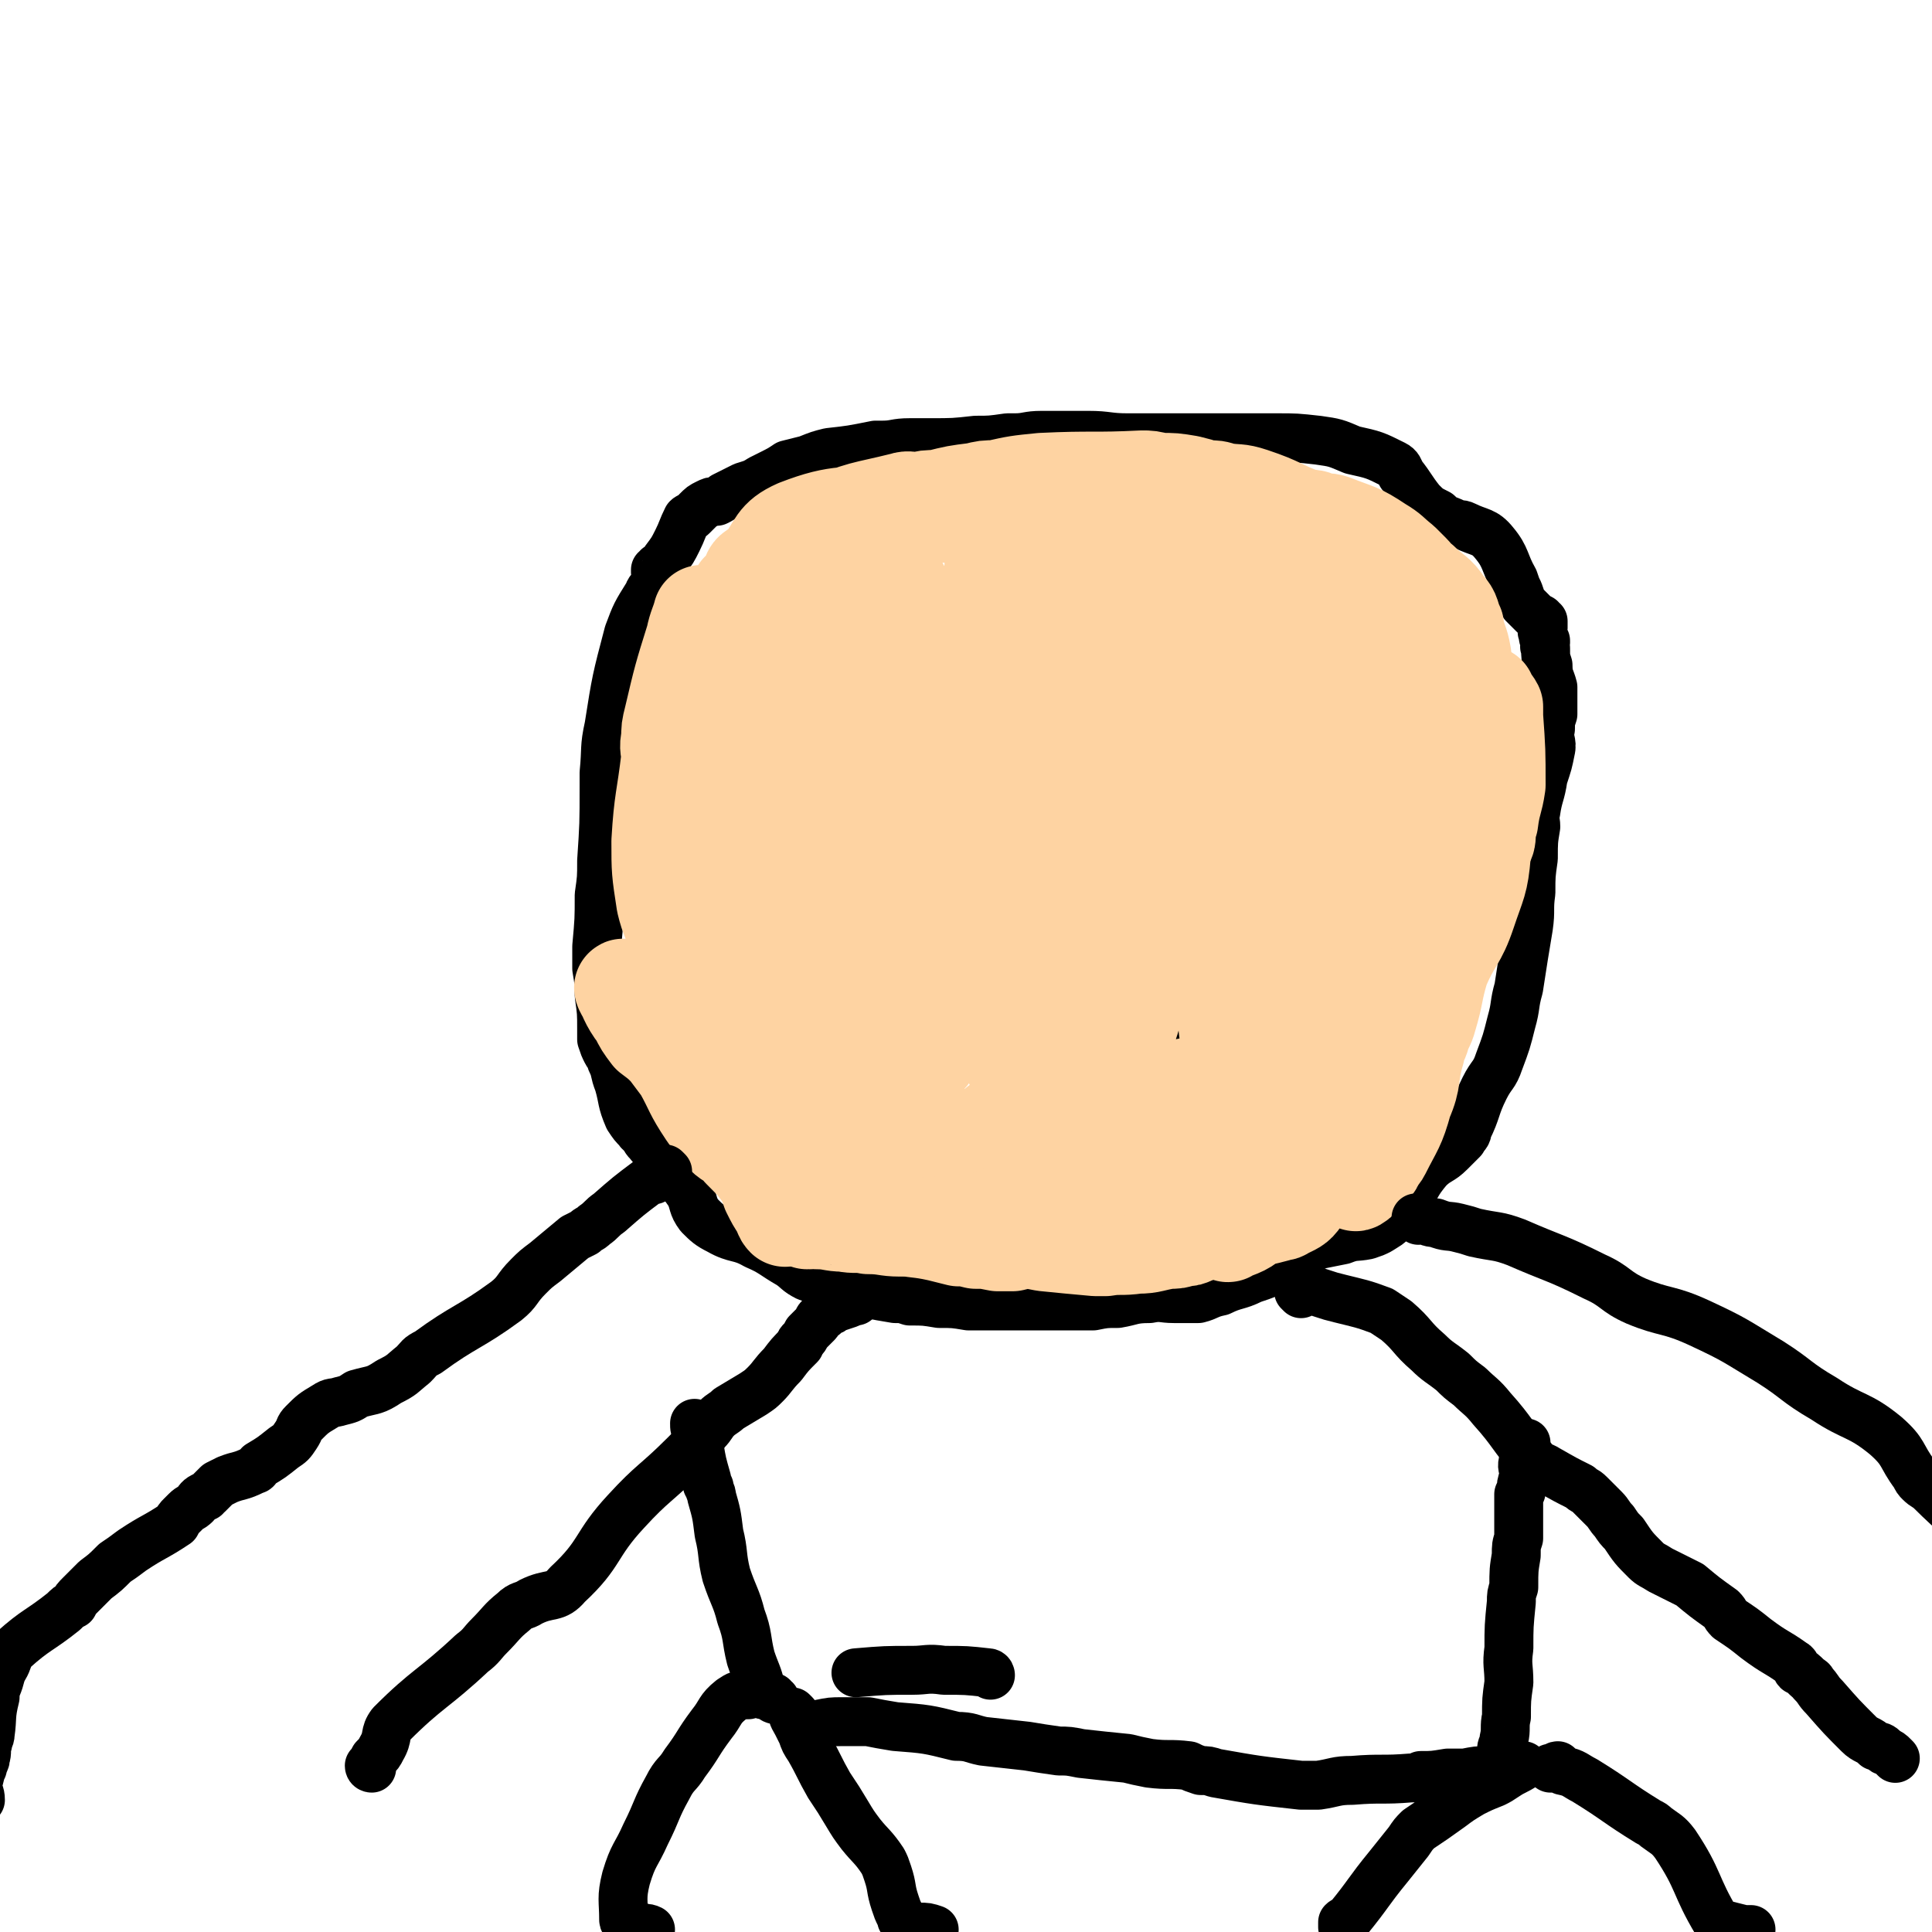 <svg viewBox='0 0 790 790' version='1.1' xmlns='http://www.w3.org/2000/svg' xmlns:xlink='http://www.w3.org/1999/xlink'><g fill='none' stroke='#000000' stroke-width='20' stroke-linecap='round' stroke-linejoin='round'><path d='M272,236c0,0 -1,-2 -1,-1 -1,1 -1,2 -2,4 -2,2 -3,1 -4,4 -5,8 -5,8 -8,16 -5,19 -5,19 -8,38 -2,9 -1,9 -2,19 0,3 0,3 0,5 0,16 0,16 -1,31 0,7 0,7 -1,14 0,10 0,10 -1,21 0,5 0,5 0,9 1,6 1,6 1,11 1,7 1,7 1,14 0,2 0,2 0,4 1,3 1,3 2,5 1,2 2,2 2,4 2,4 1,4 3,9 2,7 1,7 4,14 2,3 2,3 4,5 1,2 2,1 3,3 0,1 0,1 1,2 3,4 4,3 7,7 5,7 5,7 10,14 2,4 1,5 4,9 3,3 4,4 8,6 7,4 8,2 15,6 7,3 7,4 14,8 3,2 3,3 7,5 12,4 12,4 25,7 5,1 5,1 11,2 3,0 3,0 6,1 6,0 6,0 12,1 6,0 6,0 12,1 5,0 5,0 11,0 5,0 5,0 10,0 7,0 7,0 14,0 4,0 4,0 9,0 4,0 4,0 7,0 5,-1 5,-1 10,-1 6,-1 6,-2 13,-2 5,-1 5,0 10,0 5,0 5,0 10,0 4,-1 4,-2 9,-3 6,-3 7,-2 13,-5 6,-2 6,-2 11,-5 1,0 1,0 2,-1 3,-2 3,-2 7,-4 3,-2 3,-2 7,-4 5,-1 5,-1 10,-2 5,-2 5,-1 10,-2 3,-1 3,-1 5,-2 3,-2 4,-2 6,-5 4,-3 3,-4 6,-8 4,-6 3,-6 8,-12 4,-4 5,-3 9,-7 3,-3 3,-3 5,-5 1,-2 2,-2 2,-4 4,-8 3,-9 7,-17 3,-6 4,-5 6,-11 3,-8 3,-8 5,-16 2,-7 1,-7 3,-14 2,-13 2,-13 4,-25 1,-7 0,-7 1,-14 0,-7 0,-7 1,-14 0,-7 0,-7 1,-13 0,-3 -1,-3 0,-6 1,-7 2,-7 3,-14 2,-6 2,-6 3,-11 1,-4 -1,-4 0,-9 0,-3 0,-3 1,-6 0,-2 0,-2 0,-5 0,-3 0,-3 0,-6 -1,-4 -2,-4 -2,-9 -1,-3 -1,-3 -1,-7 -1,-1 0,-1 0,-2 0,0 0,0 0,-1 -1,-1 -1,-1 -1,-3 -1,-1 0,-1 0,-2 0,0 0,0 0,0 0,-1 0,-1 0,-2 0,0 0,0 0,-1 -1,0 -1,0 -1,-1 -2,-1 -2,-1 -3,-2 -1,-1 -1,-1 -2,-2 -1,-1 -1,-1 -2,-2 -1,-2 -1,-2 -2,-5 -1,-2 -1,-2 -2,-5 -4,-7 -3,-9 -8,-15 -4,-5 -6,-4 -12,-7 -2,-1 -2,0 -4,-1 -4,-2 -4,-1 -7,-4 -4,-2 -4,-2 -7,-5 -4,-5 -4,-6 -8,-11 -1,-2 -1,-3 -3,-4 -8,-4 -8,-4 -17,-6 -7,-3 -7,-3 -14,-4 -9,-1 -9,-1 -17,-1 -12,0 -12,0 -23,0 -12,0 -12,0 -23,0 -8,0 -8,0 -15,0 -8,0 -8,-1 -16,-1 -10,0 -10,0 -19,0 -6,0 -6,1 -11,1 -2,0 -2,0 -3,0 -7,1 -7,1 -13,1 -9,1 -9,1 -19,1 -4,0 -4,0 -8,0 -6,0 -6,1 -11,1 -2,0 -2,0 -3,0 -10,2 -10,2 -19,3 -4,1 -4,1 -9,3 -4,1 -4,1 -8,2 -3,2 -3,2 -7,4 -2,1 -2,1 -4,2 -3,2 -4,2 -7,3 -4,2 -4,2 -8,4 -1,1 -1,1 -3,2 -2,0 -2,0 -4,1 -2,1 -2,1 -4,3 -1,1 -1,1 -2,2 -1,1 -1,0 -2,1 -2,4 -2,5 -4,9 -2,4 -2,4 -5,8 -1,2 -1,2 -3,3 0,1 0,1 -1,1 0,1 0,1 0,1 '/><path d='M462,290c0,0 -1,-1 -1,-1 0,0 1,0 2,0 2,1 2,1 4,2 7,1 8,1 15,3 7,3 7,4 14,7 7,3 6,3 14,6 6,2 6,1 13,2 1,1 2,1 3,0 6,0 6,0 11,-1 2,0 1,-1 3,-1 8,-2 8,-2 16,-4 6,-2 5,-2 11,-5 4,-1 4,-1 7,-3 3,-2 3,-3 6,-5 1,-1 1,-1 3,-3 0,0 0,0 1,0 '/><path d='M295,283c0,0 -1,-1 -1,-1 0,0 1,1 3,1 3,1 3,0 6,1 10,2 9,3 19,4 4,0 4,-1 9,-1 2,0 2,1 4,0 8,-1 8,-1 16,-2 4,-1 4,-1 8,-3 2,0 2,0 4,-2 0,0 0,0 -1,-1 '/><path d='M350,235c0,0 -1,-1 -1,-1 1,-1 1,0 3,-1 1,0 1,0 3,0 2,1 2,0 4,1 7,4 7,4 13,8 4,3 4,4 8,6 2,1 2,0 4,0 '/><path d='M428,252c0,0 0,-1 -1,-1 -1,0 -2,0 -2,0 4,0 5,0 10,0 4,-1 4,-1 8,-3 4,-2 4,-2 8,-4 11,-7 12,-6 23,-13 4,-3 4,-3 8,-6 5,-2 5,-2 10,-4 4,-1 4,0 7,-1 0,0 0,1 1,0 0,0 0,0 0,-1 '/><path d='M387,318c0,0 -1,-1 -1,-1 -1,0 -1,0 -1,0 -1,1 -2,0 -2,0 -1,1 0,1 -1,2 -2,5 -5,5 -6,10 -1,7 -2,10 2,15 4,6 7,4 14,7 1,1 1,0 2,0 2,1 2,1 4,1 4,1 4,0 9,0 4,-1 4,-1 7,-3 '/><path d='M450,423c0,0 -1,-1 -1,-1 -1,0 -1,1 -1,1 -1,1 -1,1 -1,1 -5,5 -8,4 -10,10 -4,10 -6,13 -3,22 2,7 4,8 11,12 9,5 10,6 20,6 12,1 14,2 25,-3 5,-2 5,-4 7,-9 3,-7 2,-8 2,-15 1,-4 0,-4 0,-8 0,-2 1,-2 0,-4 0,-6 0,-6 -2,-13 -1,-4 1,-6 -2,-8 -4,-2 -6,-2 -10,0 -14,5 -14,7 -28,13 -4,1 -10,4 -9,3 5,-5 10,-12 21,-15 9,-2 18,-3 20,3 3,11 -2,20 -11,32 -5,6 -12,8 -17,6 -5,-2 -5,-9 -2,-15 6,-11 9,-12 20,-18 3,-2 4,-1 7,1 2,1 2,2 3,4 1,3 3,4 1,6 -9,15 -10,18 -23,29 -4,3 -6,1 -10,-1 -3,-2 -4,-2 -4,-5 -2,-11 -5,-13 -1,-22 5,-11 8,-14 19,-19 6,-3 11,-2 15,2 3,4 2,8 -1,14 -10,15 -12,23 -25,28 -7,3 -9,-5 -15,-12 -4,-6 -4,-7 -5,-14 0,-4 0,-6 3,-8 8,-7 9,-10 19,-11 9,-1 17,0 20,6 2,5 -2,11 -9,16 -7,5 -14,8 -18,5 -5,-4 -5,-12 -1,-18 7,-12 14,-20 24,-18 9,1 15,11 13,22 -1,12 -8,14 -18,23 -2,2 -3,1 -6,-1 -4,-2 -8,-3 -7,-6 3,-10 5,-14 14,-20 4,-3 11,-4 12,1 5,12 3,18 0,32 -2,5 -6,4 -10,5 0,0 0,-1 0,-2 2,-6 2,-7 5,-12 3,-5 7,-9 8,-9 1,0 -3,5 -4,10 0,0 1,0 1,1 '/></g>
<g fill='none' stroke='#2D63AF' stroke-width='20' stroke-linecap='round' stroke-linejoin='round'><path d='M525,323c0,0 -1,-2 -1,-1 -1,1 -1,2 -2,5 -1,5 -2,5 -2,11 -1,8 -2,9 0,16 2,7 3,8 8,13 2,2 4,3 6,1 3,-3 3,-5 4,-10 0,-6 0,-6 0,-12 -1,-8 -2,-8 -4,-15 0,-2 0,-2 0,-4 -1,-1 -1,-3 0,-2 0,4 1,5 2,11 0,4 0,4 0,9 0,1 0,1 0,1 -1,1 -2,1 -2,2 0,0 0,0 1,1 '/><path d='M558,405c0,0 -1,-1 -1,-1 '/></g>
<g fill='none' stroke='#FED3A2' stroke-width='40' stroke-linecap='round' stroke-linejoin='round'><path d='M307,242c0,0 -1,-1 -1,-1 -1,0 -1,0 -2,0 -1,1 -2,0 -2,2 -8,27 -10,28 -13,56 -4,27 -1,28 -1,55 0,8 0,9 2,17 2,10 2,11 5,21 2,5 3,4 5,8 2,5 2,6 4,10 3,7 5,8 6,13 1,1 -2,0 -3,-1 -3,-4 -4,-4 -6,-9 -7,-20 -7,-20 -11,-41 -1,-5 -1,-5 -1,-10 0,-8 0,-8 0,-17 0,-14 0,-14 0,-28 0,-5 1,-5 1,-10 1,-8 0,-8 0,-16 0,-14 1,-14 0,-29 0,-2 0,-2 -1,-4 -1,-3 -1,-3 -2,-6 0,-1 0,-1 0,-1 -1,4 -2,5 -3,10 -5,16 -5,16 -9,33 -1,4 -1,4 -1,8 -1,4 0,4 0,8 -2,17 -3,17 -4,34 0,12 0,12 2,25 1,4 1,4 3,9 2,6 2,6 5,13 1,2 1,2 2,4 1,4 1,4 2,7 4,15 3,15 7,29 1,5 1,5 4,9 7,9 6,10 16,18 12,10 13,9 26,18 5,3 5,3 10,7 4,3 4,2 8,5 3,2 3,2 5,4 2,1 3,1 4,3 1,0 1,1 0,1 -8,-2 -9,-2 -18,-7 -15,-8 -15,-9 -29,-19 -9,-5 -9,-4 -17,-10 -3,-2 -3,-3 -6,-6 -5,-7 -4,-8 -9,-15 -1,-3 -1,-3 -3,-5 -5,-4 -5,-3 -10,-8 -4,-3 -3,-3 -7,-7 -3,-4 -2,-4 -5,-8 -1,-1 -1,-1 -2,-2 -2,-2 -4,-6 -3,-5 1,2 2,6 6,11 2,4 2,4 5,8 4,3 4,3 7,6 3,4 3,4 6,8 5,9 4,9 10,18 2,3 2,3 6,5 9,5 10,3 19,9 9,6 8,7 18,13 10,7 10,6 20,12 5,2 5,2 9,4 3,1 3,2 6,3 8,2 8,1 17,3 4,1 4,1 8,2 3,0 3,0 7,1 4,0 4,0 9,1 3,0 3,0 6,0 4,-1 4,-1 8,-1 8,-1 8,0 15,-2 3,0 3,0 6,-1 11,-3 12,-2 22,-6 9,-3 9,-4 16,-9 2,-1 1,-2 2,-3 2,-2 2,-2 4,-4 1,-1 3,-2 2,-3 0,-1 -2,0 -5,0 -22,0 -22,3 -44,2 -32,-2 -32,-2 -63,-8 -10,-2 -11,-2 -19,-8 -7,-4 -7,-5 -12,-12 -5,-7 -6,-7 -8,-15 -7,-21 -6,-21 -10,-42 -2,-12 -1,-13 -2,-25 0,-15 0,-15 0,-30 1,-20 1,-20 1,-40 0,-5 0,-5 0,-11 0,-4 1,-10 0,-9 0,0 0,5 -1,11 -9,57 -10,57 -17,114 -3,21 -3,21 -4,41 0,8 0,8 2,15 3,13 4,13 8,25 2,4 2,4 4,7 1,2 1,3 2,4 1,0 1,-1 0,-2 -3,-6 -3,-6 -7,-13 -5,-7 -5,-7 -11,-13 -3,-4 -4,-3 -7,-6 -2,-4 -1,-5 -2,-9 -2,-8 -2,-8 -3,-16 0,-14 0,-14 0,-29 1,-16 1,-16 1,-32 1,-18 0,-18 2,-36 0,-15 -2,-15 2,-29 6,-20 8,-20 17,-39 1,-3 2,-3 4,-6 2,-1 2,-1 3,-2 2,-3 2,-3 4,-5 1,-1 0,-2 1,-3 2,-4 2,-4 5,-8 0,-1 0,-1 1,-2 4,-3 5,-3 9,-6 8,-5 8,-5 16,-11 0,-1 0,-1 0,-1 0,-1 2,-2 1,-2 -12,2 -14,3 -28,6 -7,1 -6,2 -13,3 -4,1 -4,1 -7,0 -1,0 -2,0 -2,-1 0,-1 0,-2 2,-3 13,-9 13,-11 28,-18 15,-7 16,-6 32,-10 3,-1 3,0 6,0 4,-1 4,-1 8,-1 8,-2 8,-2 16,-3 4,-1 4,-1 8,-1 9,-2 9,-2 19,-3 21,-1 21,0 41,-1 3,0 3,0 7,1 6,0 6,0 12,1 4,1 4,1 7,2 4,0 4,0 7,1 6,1 6,0 12,2 12,4 11,5 22,9 3,0 3,0 5,1 3,1 3,0 6,1 10,4 10,3 19,9 5,3 4,3 9,7 2,2 2,2 4,4 2,2 2,3 4,4 5,5 6,4 10,10 3,3 2,4 4,8 0,0 0,0 0,1 1,5 2,5 3,11 0,5 0,5 1,10 0,3 0,3 0,5 0,1 0,1 0,3 -2,10 -2,10 -3,20 -1,10 -1,10 -1,19 -1,4 0,4 -1,7 -4,13 -4,13 -8,27 -2,5 -2,4 -4,9 -3,9 -2,9 -6,18 -6,13 -6,14 -14,26 -6,9 -7,8 -14,15 -3,3 -3,3 -6,6 -6,8 -5,9 -12,17 -5,4 -5,4 -10,7 -10,6 -10,6 -20,11 -18,7 -19,8 -37,13 -3,1 -3,0 -6,-1 -2,-1 -2,-2 -4,-3 -6,-8 -8,-7 -13,-15 -8,-15 -11,-15 -14,-32 -12,-68 -9,-69 -17,-138 -1,-10 -1,-11 0,-21 2,-12 2,-14 7,-23 1,-3 5,-3 6,0 5,55 3,57 5,114 2,34 3,34 3,68 1,8 0,8 -1,17 0,7 0,8 -1,15 0,1 -1,1 -1,1 -1,-1 -2,-1 -2,-2 -24,-62 -29,-61 -46,-124 -12,-47 -5,-55 -11,-97 -1,-3 -2,4 -3,7 -1,10 -1,10 -1,21 1,39 1,39 2,78 1,23 1,23 2,45 2,26 2,26 5,52 1,6 1,6 3,12 0,2 0,2 1,4 0,2 1,4 1,3 -11,-45 -13,-47 -23,-93 -4,-16 -2,-16 -5,-32 -2,-10 -3,-10 -6,-19 0,-3 -3,-7 -2,-5 7,11 11,15 18,31 5,14 3,15 6,30 3,12 3,12 6,24 3,14 2,15 5,28 1,2 2,2 3,4 0,0 0,2 0,1 -2,-23 -2,-25 -5,-50 -3,-32 -4,-32 -8,-64 -1,-9 0,-9 -2,-18 -2,-7 -3,-7 -6,-14 -1,-2 -1,-2 -3,-4 -3,-3 -4,-3 -6,-5 -6,-6 -6,-7 -12,-13 -3,-3 -3,-3 -5,-5 -2,-3 -2,-3 -4,-5 -2,-2 -3,-2 -5,-4 -6,-5 -6,-5 -11,-10 -2,-2 -2,-2 -3,-4 0,-2 0,-2 2,-4 6,-8 5,-11 14,-15 18,-7 20,-4 39,-7 7,-1 7,0 14,1 8,0 8,0 15,1 19,4 19,4 37,8 6,2 6,2 13,5 14,6 14,6 28,14 13,7 15,6 26,15 6,6 6,7 7,14 2,5 0,6 -1,10 -8,25 -7,26 -16,50 -5,14 -6,14 -13,28 -5,11 -5,11 -12,22 -5,9 -5,9 -11,17 -1,1 -1,1 -3,2 -1,0 -1,1 -2,1 -14,-37 -18,-37 -28,-76 -10,-36 -8,-37 -13,-74 -1,-11 0,-11 1,-23 0,-2 1,-2 2,-4 1,-3 2,-8 3,-6 7,12 10,17 13,34 4,25 1,26 0,51 0,12 -1,12 -2,24 -2,20 -2,20 -4,39 0,7 1,7 -1,14 -1,6 -2,14 -3,12 -3,-4 -3,-12 -5,-24 -3,-15 -2,-15 -5,-30 -4,-16 -4,-16 -8,-32 -2,-8 -1,-8 -3,-16 -2,-5 -6,-6 -5,-8 1,-2 5,0 9,1 5,2 7,1 10,4 22,27 25,27 40,58 6,11 2,13 1,26 0,11 0,12 -2,23 -5,18 -5,19 -12,35 -2,4 -3,3 -7,6 -1,1 -3,2 -3,1 -2,-4 -1,-6 -1,-11 7,-51 0,-53 15,-101 12,-39 19,-38 40,-72 0,-2 1,0 2,2 2,20 4,21 2,42 -6,59 -8,59 -19,117 -1,8 -2,8 -4,16 -4,11 -4,12 -8,22 -2,4 -2,5 -5,6 -8,4 -9,3 -19,5 -4,1 -4,1 -7,2 -3,0 -3,0 -6,0 -3,0 -6,0 -7,0 0,0 3,0 6,0 14,-3 14,-3 28,-6 37,-8 37,-9 74,-15 9,-2 9,-1 18,-1 1,0 1,-1 2,0 0,1 1,2 1,4 -3,16 -1,17 -7,32 -4,11 -5,10 -12,19 -3,4 -3,3 -7,5 -3,3 -4,2 -7,4 -1,1 -2,3 -2,2 5,-2 7,-2 12,-7 7,-6 7,-7 13,-14 2,-2 1,-3 3,-5 1,-1 2,-1 3,-2 1,-1 1,-1 2,-2 5,-2 5,-2 10,-5 5,-2 5,-2 9,-5 2,-2 2,-1 4,-3 3,-3 4,-3 6,-6 5,-8 4,-9 8,-17 2,-4 2,-4 4,-8 1,-3 1,-3 1,-7 2,-11 2,-11 4,-22 3,-16 5,-16 7,-31 3,-16 5,-17 5,-33 -1,-22 -3,-23 -8,-45 -1,-4 -2,-3 -4,-7 -3,-7 -3,-7 -7,-14 -13,-21 -12,-22 -28,-42 -3,-4 -4,-3 -9,-6 -5,-2 -5,-4 -10,-4 -5,-1 -9,-2 -10,2 -8,31 -8,34 -8,67 -1,14 3,14 6,28 5,25 5,25 8,50 2,11 3,11 3,22 -1,20 1,21 -3,39 -4,16 -7,16 -13,30 -1,0 -2,-1 -2,-2 -4,-17 -4,-17 -6,-34 -2,-16 -1,-16 -2,-32 0,-22 0,-22 0,-43 2,-28 3,-28 5,-56 0,-5 -1,-6 -1,-11 1,-6 1,-6 1,-10 1,-6 0,-7 2,-12 0,-1 1,-1 1,0 2,0 3,0 4,2 13,20 15,20 24,43 7,19 5,20 8,40 2,11 1,11 1,22 -2,22 -3,22 -5,44 -1,7 -1,7 -2,13 -1,3 0,4 -1,7 -1,1 -2,2 -2,1 1,-29 1,-30 2,-60 0,-11 0,-11 1,-22 1,-11 1,-11 3,-21 1,-5 1,-5 3,-9 1,-2 1,-2 3,-3 4,-5 4,-5 7,-10 3,-3 3,-3 5,-7 1,-2 2,-2 2,-5 1,-6 1,-6 2,-12 0,-2 -1,-2 -1,-4 0,-2 0,-2 -1,-4 -3,-5 -2,-5 -6,-10 -3,-3 -3,-4 -7,-4 -14,0 -15,1 -30,6 -6,1 -6,3 -12,6 -4,2 -4,3 -8,3 -10,1 -11,3 -20,0 -7,-2 -7,-4 -13,-9 -7,-6 -6,-6 -13,-12 -1,-1 -1,-1 -2,-2 0,-1 -1,-1 -1,-1 4,-2 5,-3 11,-4 28,-2 29,-2 57,-1 7,0 7,2 14,4 1,0 1,0 1,1 -2,1 -2,2 -5,2 -22,2 -25,8 -45,2 -12,-3 -12,-9 -20,-20 -4,-4 -3,-5 -4,-11 0,-3 0,-4 2,-6 5,-6 6,-6 12,-10 4,-2 4,-3 9,-3 17,3 18,4 35,9 4,1 4,2 7,3 5,2 5,3 11,5 1,1 1,1 3,1 1,1 1,0 3,1 14,6 16,3 28,14 15,12 14,15 25,31 2,4 2,4 3,8 3,17 2,17 5,35 1,6 3,6 4,12 1,13 2,14 1,27 -1,12 -2,12 -6,24 -4,12 -6,11 -11,23 -3,10 -2,10 -5,20 -1,4 -2,4 -3,8 -1,3 -2,3 -2,6 -3,10 -1,11 -5,20 -3,11 -4,11 -9,21 -1,2 -2,2 -3,4 0,1 0,1 -1,2 -3,3 -7,8 -7,6 -2,-3 1,-8 3,-15 3,-10 3,-10 6,-20 4,-15 4,-15 8,-31 2,-6 1,-6 3,-12 1,-5 2,-5 2,-10 2,-11 1,-12 3,-23 0,-5 1,-5 1,-9 2,-24 3,-24 4,-48 0,-6 -1,-6 -1,-12 -1,-7 -2,-7 -3,-14 0,-1 0,-1 0,-3 0,0 0,-1 0,-1 0,0 0,1 0,1 -1,7 0,7 -1,13 -4,20 -2,21 -9,39 -3,10 -8,8 -12,17 -3,9 -3,9 -3,19 0,12 1,12 3,25 1,6 1,6 3,13 1,7 1,7 3,15 1,2 1,2 2,4 0,2 1,2 1,3 0,3 2,3 1,6 -7,12 -8,12 -16,24 -3,4 -3,3 -5,6 -8,10 -7,11 -15,20 -2,3 -3,3 -7,5 -1,1 -1,0 -3,1 -11,3 -11,2 -22,5 -6,2 -6,2 -12,4 -2,1 -2,1 -4,1 -3,1 -3,1 -6,1 -7,1 -7,2 -13,2 -7,1 -7,0 -13,1 -2,0 -2,0 -4,0 -11,-1 -11,-1 -21,-2 -5,-1 -5,-1 -10,-1 -1,0 -1,-1 -2,-1 0,-1 0,-1 -1,-2 '/><path d='M330,499c0,0 -1,-1 -1,-1 0,0 1,1 2,1 1,0 1,-1 3,0 6,0 6,1 11,1 5,1 5,0 10,1 7,0 7,1 13,1 18,-1 18,-1 36,-3 3,-1 3,-2 6,-3 10,-3 10,-3 19,-7 16,-7 16,-8 32,-14 5,-2 6,-1 11,-2 8,-2 8,-2 16,-4 4,0 4,0 7,-1 9,-2 9,-2 17,-5 3,-1 3,-1 7,-2 3,-2 3,-2 6,-4 18,-10 20,-8 36,-22 12,-11 10,-13 20,-27 3,-3 3,-3 4,-7 5,-11 5,-11 9,-22 2,-5 3,-5 4,-10 2,-4 2,-4 3,-9 3,-8 3,-7 6,-15 1,-2 1,-2 1,-5 0,-2 0,-2 1,-4 1,-8 2,-8 3,-15 0,-14 0,-14 -1,-28 0,-2 0,-2 0,-4 -1,-2 -2,-2 -3,-5 '/></g>
<g fill='none' stroke='#000000' stroke-width='20' stroke-linecap='round' stroke-linejoin='round'><path d='M580,499c0,0 -1,-1 -1,-1 1,0 2,0 3,1 2,0 2,1 5,1 5,2 5,1 9,2 4,1 4,1 7,2 9,2 9,1 17,4 16,7 16,6 32,14 9,4 8,6 17,10 12,5 13,3 26,9 15,7 14,7 29,16 11,7 10,8 22,15 12,8 14,6 25,15 8,7 6,8 12,16 1,2 1,2 2,3 2,2 3,2 4,3 12,12 13,11 24,24 6,7 5,8 11,16 1,2 1,1 3,3 1,2 1,3 2,5 2,4 2,4 4,8 1,3 1,3 2,6 1,2 1,2 2,5 0,0 0,0 0,1 '/><path d='M273,479c0,0 -1,-1 -1,-1 -1,0 -1,1 -1,2 -1,0 -1,0 -2,1 0,0 0,0 -1,1 -1,1 -1,0 -3,1 -8,6 -8,6 -16,13 -3,2 -3,3 -6,5 -2,2 -2,1 -4,3 -2,1 -2,1 -4,2 -6,5 -6,5 -12,10 -4,3 -4,3 -7,6 -5,5 -4,6 -9,10 -15,11 -17,10 -32,21 -4,2 -3,2 -6,5 -5,4 -4,4 -10,7 -6,4 -6,3 -13,5 -3,2 -3,2 -7,3 -3,1 -3,0 -6,2 -5,3 -5,3 -9,7 -2,2 -1,2 -3,5 -2,3 -2,3 -5,5 -5,4 -5,4 -10,7 -1,1 -1,2 -2,2 -6,3 -6,2 -11,4 -2,1 -2,1 -4,2 0,0 0,0 -1,1 0,0 0,0 -1,1 -1,1 -1,1 -2,2 -1,1 -1,0 -1,1 -1,0 -1,0 -1,0 -2,1 -2,2 -3,3 -2,2 -2,1 -4,3 -1,1 -1,1 -2,2 -1,1 -1,1 -2,3 -9,6 -9,5 -18,11 -4,3 -4,3 -7,5 -4,4 -4,4 -8,7 -1,1 -1,1 -2,2 -2,2 -2,2 -4,4 -2,2 -2,2 -3,4 -2,1 -2,1 -4,3 -10,8 -11,7 -21,16 -2,1 -1,2 -2,4 -1,3 -2,3 -3,7 -1,4 -2,4 -2,8 -2,8 -1,8 -2,15 0,2 -1,2 -1,4 -1,3 0,3 -1,6 0,1 0,1 -1,2 0,2 0,2 -1,3 0,3 -1,3 -1,7 0,2 1,2 1,5 '/><path d='M152,723c0,0 -1,0 -1,-1 0,0 0,0 0,0 1,-1 1,-1 2,-3 2,-2 2,-2 3,-4 3,-5 1,-6 4,-10 15,-15 17,-14 33,-29 4,-3 4,-4 7,-7 5,-5 5,-6 10,-10 3,-3 4,-2 7,-4 8,-4 10,-1 15,-7 14,-13 11,-16 24,-30 11,-12 12,-11 24,-23 5,-5 5,-5 9,-10 2,-2 2,-3 4,-5 2,-2 3,-2 5,-4 5,-3 5,-3 10,-6 3,-2 3,-2 5,-4 3,-3 3,-4 7,-8 3,-4 3,-4 7,-8 0,-1 0,-1 1,-2 1,-1 1,-1 2,-3 2,-2 2,-2 4,-4 1,-1 0,-1 1,-2 2,-1 2,-1 4,-3 1,0 1,0 2,-1 3,-1 3,-1 6,-2 2,-1 2,-1 3,-1 '/><path d='M532,529c0,0 -1,-1 -1,-1 0,0 1,0 2,0 1,0 1,-1 2,0 3,0 3,0 6,1 3,1 3,1 7,2 8,2 9,2 17,5 3,2 3,2 6,4 7,6 6,7 13,13 4,4 5,4 10,8 3,3 3,3 7,6 4,4 5,4 9,9 9,10 8,11 17,21 2,3 3,2 6,4 7,4 7,4 13,7 2,2 2,1 4,3 3,3 3,3 6,6 2,2 2,3 4,5 2,3 2,3 4,5 4,6 4,6 9,11 2,2 3,2 6,4 2,1 2,1 4,2 4,2 4,2 8,4 6,5 6,5 13,10 2,2 1,2 3,4 6,4 6,4 11,8 8,6 8,5 15,10 2,1 1,2 2,3 2,1 2,1 4,3 1,1 2,1 2,2 3,3 2,3 5,6 7,8 7,8 14,15 3,3 4,2 7,5 1,0 2,0 3,1 0,0 0,1 1,1 2,1 2,1 3,2 1,1 1,1 1,1 '/><path d='M333,707c0,0 -1,0 -1,-1 1,0 2,0 3,-1 5,-1 5,-1 9,-1 6,0 6,0 11,0 5,1 5,1 11,2 13,1 13,1 25,4 6,0 6,1 11,2 9,1 9,1 18,2 6,1 6,1 13,2 4,0 4,0 9,1 9,1 9,1 19,2 4,1 4,1 9,2 8,1 8,0 16,1 2,1 2,1 5,2 3,0 3,0 6,1 17,3 17,3 35,5 1,0 1,0 3,0 2,0 2,0 4,0 7,-1 7,-2 14,-2 12,-1 12,0 24,-1 2,0 2,0 4,-1 5,0 5,0 11,-1 3,0 3,0 7,0 5,-1 5,-1 9,-1 5,-1 5,0 10,-1 1,0 0,-1 1,-1 0,0 0,0 1,0 1,0 1,0 2,0 0,0 1,0 1,0 -3,2 -4,2 -7,4 -3,2 -3,2 -5,3 -5,2 -5,2 -9,4 -5,3 -5,3 -9,6 -7,5 -7,5 -13,9 -2,2 -2,2 -4,5 -4,5 -4,5 -8,10 -9,11 -8,11 -17,22 -1,1 -1,0 -2,1 0,1 0,1 0,2 '/><path d='M325,701c0,0 -1,-1 -1,-1 0,2 1,3 2,5 1,2 1,2 2,4 1,3 1,3 3,6 4,7 4,8 8,15 4,6 4,6 7,11 3,5 3,5 6,9 4,5 5,5 9,11 1,2 1,2 2,5 2,6 1,6 3,12 1,3 1,3 2,5 1,2 0,2 2,3 1,1 2,1 4,2 1,0 1,0 2,0 3,0 3,0 6,1 '/><path d='M615,716c0,0 -1,0 -1,-1 0,-1 1,-2 1,-4 1,-4 0,-5 1,-9 0,-7 0,-7 1,-14 0,-7 -1,-7 0,-14 0,-9 0,-9 1,-19 0,-3 0,-3 1,-6 0,-7 0,-7 1,-13 0,-4 0,-4 1,-7 0,-2 0,-2 0,-4 0,-3 0,-3 0,-6 0,-1 0,-1 0,-2 0,-3 0,-3 0,-6 1,-1 0,-1 1,-1 0,-3 0,-3 1,-6 0,-1 0,-1 0,-2 0,-2 -1,-2 0,-5 0,-3 0,-3 1,-6 0,0 0,0 0,-1 '/><path d='M405,685c0,0 0,-1 -1,-1 -9,-1 -9,-1 -18,-1 -7,-1 -7,0 -13,0 -11,0 -11,0 -23,1 '/><path d='M310,690c0,0 -1,-1 -1,-1 0,0 2,2 2,1 -1,-5 -2,-6 -4,-12 -2,-8 -1,-9 -4,-17 -2,-8 -3,-8 -6,-17 -2,-8 -1,-9 -3,-17 -1,-8 -1,-8 -3,-15 0,-2 -1,-2 -1,-4 -1,-1 -1,-1 -1,-3 -2,-7 -2,-7 -3,-13 -1,-3 0,-3 -1,-6 0,0 0,0 0,-1 -1,-1 -1,-1 -1,-3 '/><path d='M317,695c0,0 -1,0 -1,-1 0,0 0,0 -1,0 -1,-1 -1,-1 -3,-1 -3,-1 -3,-1 -6,0 -4,0 -4,0 -7,2 -5,4 -4,5 -8,10 -6,8 -5,8 -11,16 -3,5 -4,4 -7,10 -5,9 -4,9 -9,19 -4,9 -5,8 -8,18 -2,8 -1,9 -1,17 0,1 1,1 2,1 2,1 2,1 5,2 2,1 2,0 4,1 '/><path d='M638,723c0,0 0,0 -1,-1 -1,0 -1,1 -2,1 -1,0 -1,0 -1,0 2,0 3,0 5,1 5,1 5,2 9,4 13,8 13,9 26,17 2,1 2,1 3,2 4,3 5,3 8,7 10,15 8,17 17,32 1,1 1,1 3,1 4,1 4,1 8,2 1,0 1,0 3,0 '/></g>
</svg>